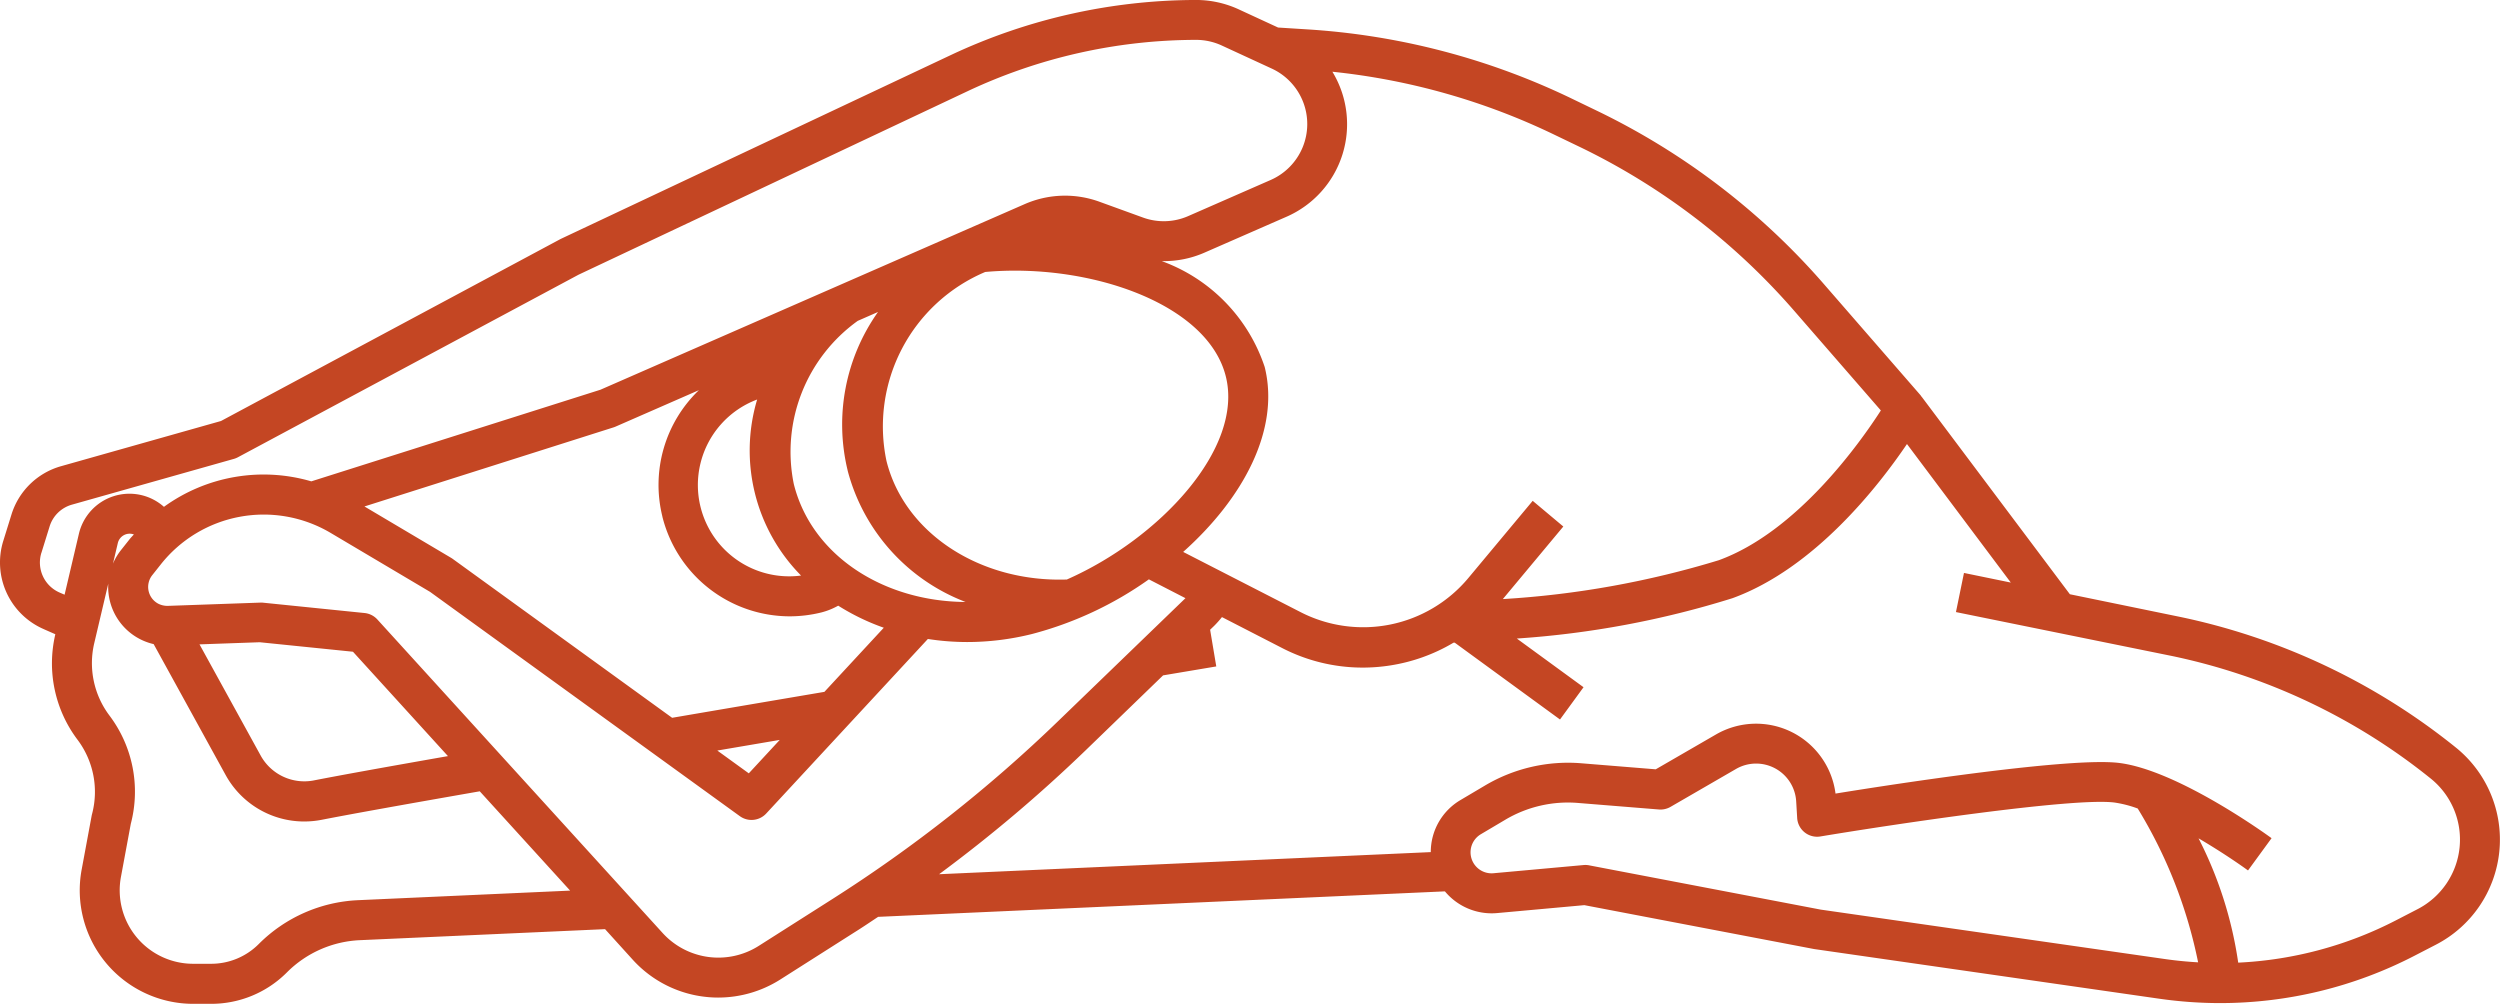 <svg xmlns="http://www.w3.org/2000/svg" width="98.705" height="39.631" viewBox="0 0 98.705 39.631"><path id="Path_5276" data-name="Path 5276" d="M4.416,102.767l.455.2a5.01,5.01,0,0,0,.872,4.16,3.426,3.426,0,0,1,.573,2.955c-.005.019-.009.039-.013.059l-.393,2.118a4.481,4.481,0,0,0,4.406,5.3h.7a4.216,4.216,0,0,0,3-1.243,4.341,4.341,0,0,1,2.877-1.27l9.682-.435,1.1,1.214A4.548,4.548,0,0,0,30.6,117.29c.147.015.294.022.441.022a4.578,4.578,0,0,0,2.449-.711l2.908-1.849c.322-.2.64-.416.958-.627l22.378-1.006a2.4,2.4,0,0,0,2.062.857l3.443-.313,9.071,1.733,13.62,1.96a16.938,16.938,0,0,0,2.414.174,16.687,16.687,0,0,0,7.686-1.877l.834-.431a4.668,4.668,0,0,0,.791-7.776A25.734,25.734,0,0,0,88.7,102.27l-4.291-.882-5.86-7.809-.006,0c-.011-.015-.017-.034-.03-.048l-3.793-4.362a27.983,27.983,0,0,0-9-6.878l-.963-.465A28.021,28.021,0,0,0,54.3,79.086l-1.153-.073-1.561-.721a4.023,4.023,0,0,0-1.671-.367A22.847,22.847,0,0,0,40.226,80.1L24.838,87.353l-.036.018L11.411,94.548,5.095,96.333a2.862,2.862,0,0,0-1.957,1.91l-.322,1.038a2.866,2.866,0,0,0,1.6,3.485Zm12.407,10.7a5.913,5.913,0,0,0-3.92,1.73,2.65,2.65,0,0,1-1.886.781h-.7a2.9,2.9,0,0,1-2.855-3.435l.388-2.09a4.994,4.994,0,0,0-.843-4.277,3.437,3.437,0,0,1-.6-2.856l.554-2.352a2.315,2.315,0,0,0,1.792,2.389l2.838,5.161a3.539,3.539,0,0,0,3.106,1.842,3.6,3.6,0,0,0,.69-.067c1.077-.211,3.177-.589,6.241-1.125l3.568,3.921Zm-9.674-13.3.189-.8a.48.48,0,0,1,.633-.34c-.056.065-.118.125-.171.193l-.341.43A2.311,2.311,0,0,0,7.149,100.173Zm3.414,3.2,2.378-.084,3.681.375,3.75,4.121c-2.544.446-4.321.769-5.288.958a1.967,1.967,0,0,1-2.11-.987ZM35.554,113.42l-2.908,1.849a2.975,2.975,0,0,1-3.8-.508L17.585,102.384a.792.792,0,0,0-.5-.254l-4.034-.411a.7.7,0,0,0-.108,0l-3.633.128a.805.805,0,0,1-.37-.083.749.749,0,0,1-.243-1.129l.341-.43a5.183,5.183,0,0,1,6.705-1.237l3.921,2.325,12.23,8.855a.789.789,0,0,0,1.041-.1l6.385-6.894a10.137,10.137,0,0,0,1.549.121,10.6,10.6,0,0,0,2.554-.315,14.168,14.168,0,0,0,4.623-2.16l1.444.743L44.461,106.4A56.345,56.345,0,0,1,35.554,113.42Zm9.26-12.614c-3.428.12-6.42-1.826-7.129-4.685a6.62,6.62,0,0,1,3.9-7.457c4.033-.365,8.777,1.209,9.5,4.13.706,2.845-2.633,6.405-6.275,8.011Zm-8.661-4.3a7.627,7.627,0,0,0,4.656,5.187c-3.257-.018-6.084-1.846-6.783-4.66a6.362,6.362,0,0,1,2.526-6.439l.8-.351A7.681,7.681,0,0,0,36.153,96.5Zm-3.575-2.8a7.027,7.027,0,0,0,1.735,6.944A3.605,3.605,0,0,1,32.579,93.7Zm-3.741,4.615a5.192,5.192,0,0,0,5.024,3.939,5.215,5.215,0,0,0,1.259-.155,2.73,2.73,0,0,0,.66-.266,8.893,8.893,0,0,0,1.8.871l-2.345,2.532c-1.991.338-4.026.684-6.012,1.024L20.557,99.99c-.02-.014-.04-.027-.06-.039l-3.422-2.029L26.909,94.8a.8.8,0,0,0,.078-.029l3.294-1.441A5.185,5.185,0,0,0,28.838,98.317Zm4.635,8.818-1.222,1.32-1.243-.9Zm41.1,6.7-9.144-1.748a.763.763,0,0,0-.22-.011l-3.554.323a.83.83,0,0,1-.5-1.541l.957-.567A4.842,4.842,0,0,1,65,109.629l3.179.257a.794.794,0,0,0,.457-.1l2.592-1.5a1.585,1.585,0,0,1,2.375,1.28l.039.654a.788.788,0,0,0,.917.731c2.662-.444,9.939-1.547,11.607-1.34a4.549,4.549,0,0,1,.922.237,18.725,18.725,0,0,1,2.384,6.073c-.436-.025-.873-.067-1.31-.13Zm13.814-10.024a24.155,24.155,0,0,1,10.278,4.856,3.091,3.091,0,0,1-.523,5.148l-.834.431a15.127,15.127,0,0,1-6.252,1.683,15.666,15.666,0,0,0-1.566-4.908c.828.486,1.557.979,1.953,1.268l.93-1.274c-.149-.109-3.688-2.679-6.016-2.97-1.89-.237-8.683.8-11.2,1.209a3.162,3.162,0,0,0-4.716-2.336L68.058,108.3l-2.933-.238a6.432,6.432,0,0,0-3.815.882l-.957.567a2.382,2.382,0,0,0-1.177,2.058l-19.413.873a57.867,57.867,0,0,0,5.794-4.9l3.05-2.951,2.1-.353-.243-1.449.155-.149a3.976,3.976,0,0,0,.312-.35l2.371,1.219a6.934,6.934,0,0,0,3.184.775,7.064,7.064,0,0,0,1.09-.085,6.98,6.98,0,0,0,2.5-.9l.045,0,4.157,3.034.929-1.274-2.634-1.922a36.66,36.66,0,0,0,8.511-1.592c3.243-1.179,5.77-4.429,6.893-6.088l4.1,5.47-1.849-.38-.317,1.545Zm-23.352-20.1a26.428,26.428,0,0,1,8.5,6.493l3.412,3.924c-.823,1.278-3.308,4.788-6.4,5.913a36.608,36.608,0,0,1-8.525,1.534l2.388-2.865L63.2,97.7l-2.539,3.045a5.41,5.41,0,0,1-6.629,1.347L49.4,99.717c2.344-2.09,3.838-4.808,3.219-7.3a6.688,6.688,0,0,0-4.066-4.182,3.976,3.976,0,0,0,1.678-.33l3.252-1.423a3.986,3.986,0,0,0,1.808-5.724,26.43,26.43,0,0,1,8.78,2.494ZM4.322,99.75l.322-1.038a1.289,1.289,0,0,1,.881-.861l6.394-1.807a.787.787,0,0,0,.159-.064l13.45-7.208,15.37-7.25A21.259,21.259,0,0,1,49.911,79.5a2.431,2.431,0,0,1,1.011.222l1.974.911a2.411,2.411,0,0,1-.044,4.4L49.6,86.457a2.4,2.4,0,0,1-1.79.057L46.1,85.893a3.974,3.974,0,0,0-2.962.094L26.393,93.313,14.977,96.931a6.707,6.707,0,0,0-5.818,1.006A2.05,2.05,0,0,0,5.8,99.006l-.564,2.4-.195-.084a1.292,1.292,0,0,1-.721-1.57Z" transform="translate(-2.686 -77.926)" fill="#c44623"></path></svg>